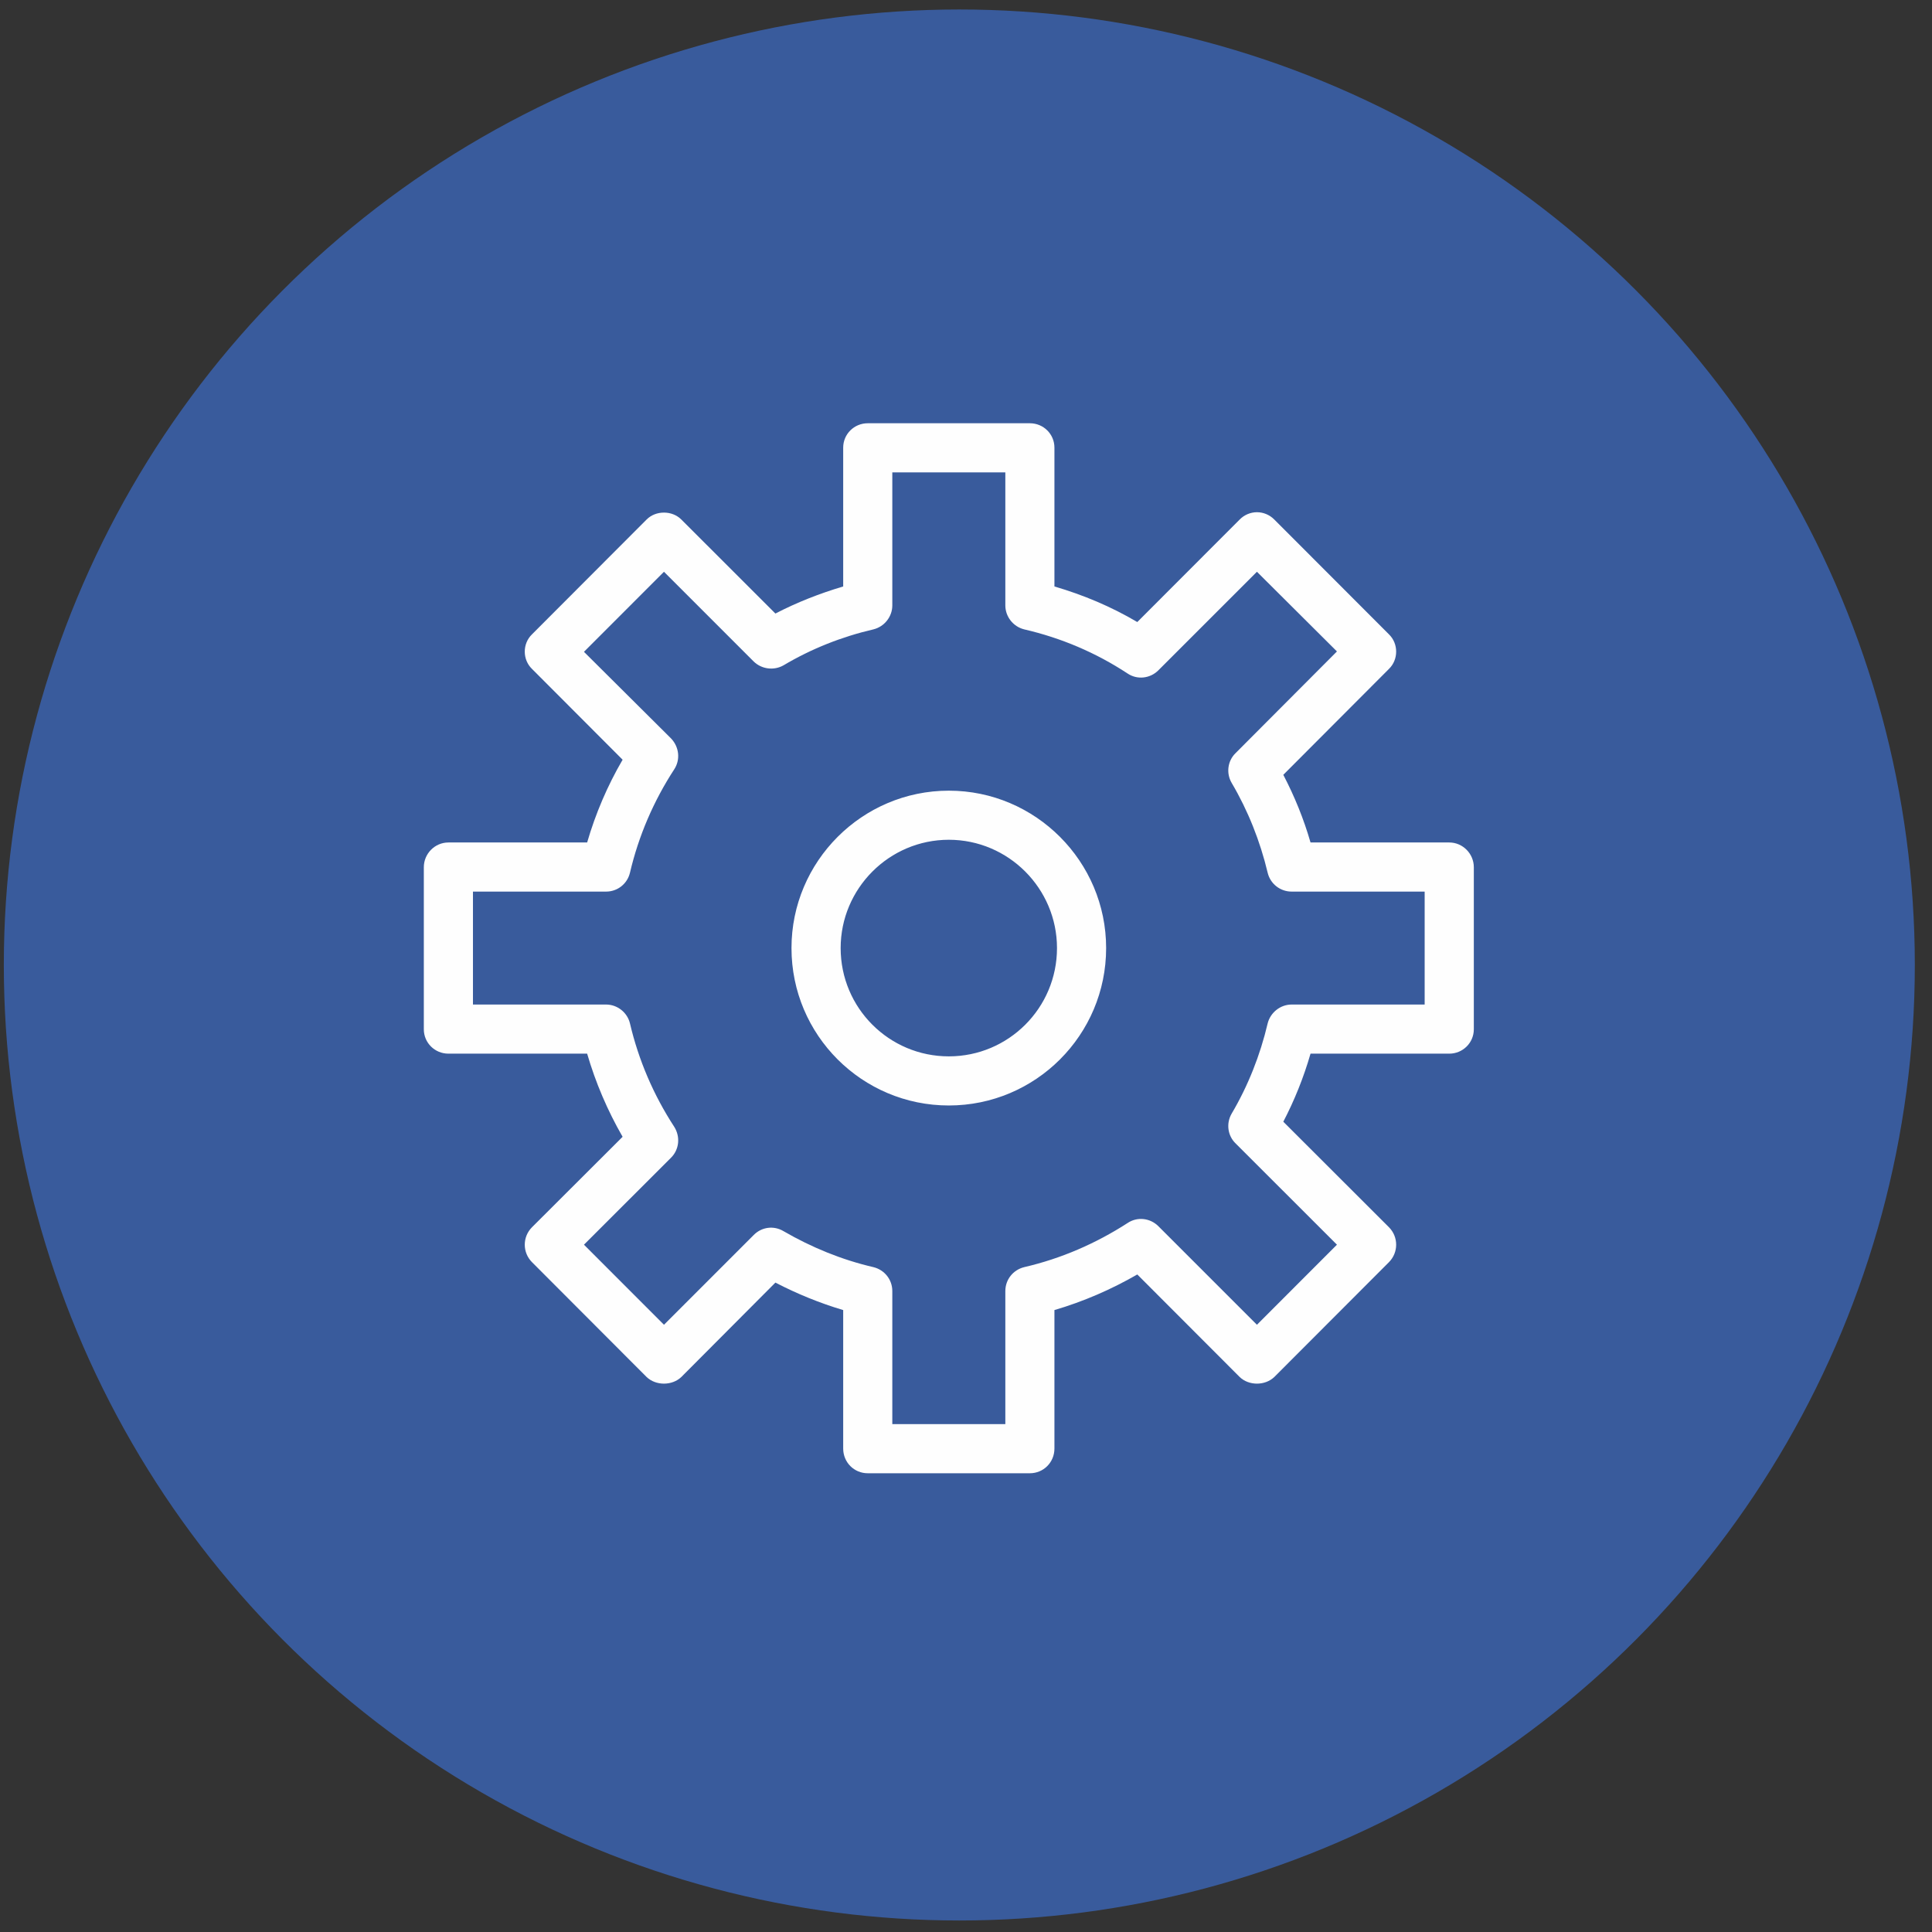 <svg width="92" height="92" viewBox="0 0 92 92" fill="none" xmlns="http://www.w3.org/2000/svg">
<rect x="0" y="0" width="92" height="92" fill="#333333" stroke="none"/>
<circle cx="45.682" cy="45.952" r="45.5" fill="#395B9C"/>
<path d="M45.182 50.303C42.341 50.303 40.031 48.001 40.031 45.146C40.031 42.31 42.341 39.989 45.182 39.989C48.022 39.989 50.333 42.31 50.333 45.146C50.333 48.001 48.022 50.303 45.182 50.303ZM45.182 37.651C41.051 37.651 37.69 41.021 37.69 45.146C37.69 49.29 41.051 52.642 45.182 52.642C49.312 52.642 52.673 49.29 52.673 45.146C52.673 41.021 49.312 37.651 45.182 37.651ZM67.841 47.835H61.507C60.964 47.835 60.491 48.222 60.364 48.737C60.008 50.247 59.434 51.702 58.651 53.028C58.381 53.489 58.456 54.078 58.836 54.446L63.664 59.271L59.854 63.084L55.157 58.387C54.768 58.001 54.157 57.927 53.693 58.24C52.181 59.216 50.526 59.934 48.775 60.339C48.246 60.468 47.873 60.929 47.873 61.481V67.816H42.491V61.481C42.491 60.929 42.117 60.468 41.588 60.339C40.082 59.99 38.646 59.4 37.311 58.627C36.849 58.35 36.269 58.424 35.89 58.811L31.618 63.084L27.808 59.271L31.955 55.128C32.343 54.741 32.408 54.133 32.104 53.654C31.121 52.144 30.41 50.487 29.999 48.737C29.878 48.222 29.405 47.835 28.861 47.835H22.522V42.457H28.861C29.405 42.457 29.872 42.089 29.999 41.555C30.41 39.805 31.121 38.148 32.104 36.638C32.408 36.177 32.343 35.57 31.955 35.164L27.808 31.039L31.618 27.227L35.89 31.5C36.269 31.868 36.849 31.942 37.307 31.684C38.64 30.892 40.082 30.321 41.588 29.971C42.117 29.842 42.491 29.363 42.491 28.829V22.494H47.873V28.829C47.873 29.363 48.246 29.842 48.775 29.971C50.526 30.376 52.181 31.076 53.693 32.071C54.157 32.384 54.768 32.31 55.157 31.923L59.854 27.227L63.664 31.021L58.836 35.864C58.456 36.233 58.381 36.822 58.651 37.282C59.434 38.608 60.008 40.063 60.364 41.555C60.491 42.089 60.964 42.457 61.507 42.457H67.841V47.835ZM69.013 40.118H62.406C62.082 38.995 61.647 37.927 61.11 36.896L66.144 31.85C66.597 31.408 66.597 30.652 66.144 30.21L60.682 24.741C60.463 24.52 60.169 24.391 59.854 24.391C59.546 24.391 59.246 24.52 59.031 24.741L54.157 29.621C52.91 28.885 51.592 28.332 50.211 27.927V21.316C50.211 20.671 49.688 20.155 49.042 20.155H41.321C40.675 20.155 40.152 20.671 40.152 21.316V27.927C39.035 28.259 37.954 28.682 36.924 29.216L32.446 24.741C32.225 24.52 31.925 24.409 31.618 24.409C31.308 24.409 31.008 24.52 30.789 24.741L25.33 30.21C24.875 30.652 24.875 31.408 25.33 31.85L29.648 36.177C28.928 37.411 28.361 38.737 27.959 40.118H21.353C20.706 40.118 20.182 40.653 20.182 41.297V49.013C20.182 49.658 20.706 50.174 21.353 50.174H27.959C28.361 51.555 28.928 52.881 29.648 54.133L25.33 58.443C24.875 58.903 24.875 59.64 25.33 60.1L30.789 65.57C31.229 65.993 32.006 65.993 32.446 65.57L36.924 61.076C37.954 61.61 39.035 62.052 40.152 62.384V68.977C40.152 69.64 40.675 70.155 41.321 70.155H49.042C49.688 70.155 50.211 69.64 50.211 68.977V62.384C51.592 61.978 52.91 61.407 54.157 60.689L59.031 65.57C59.467 65.993 60.242 65.993 60.682 65.57L66.144 60.1C66.597 59.64 66.597 58.903 66.144 58.443L61.11 53.415C61.647 52.384 62.082 51.297 62.406 50.174H69.013C69.657 50.174 70.182 49.658 70.182 49.013V41.297C70.182 40.653 69.657 40.118 69.013 40.118Z" fill="#FEFEFE"/>
</svg>
